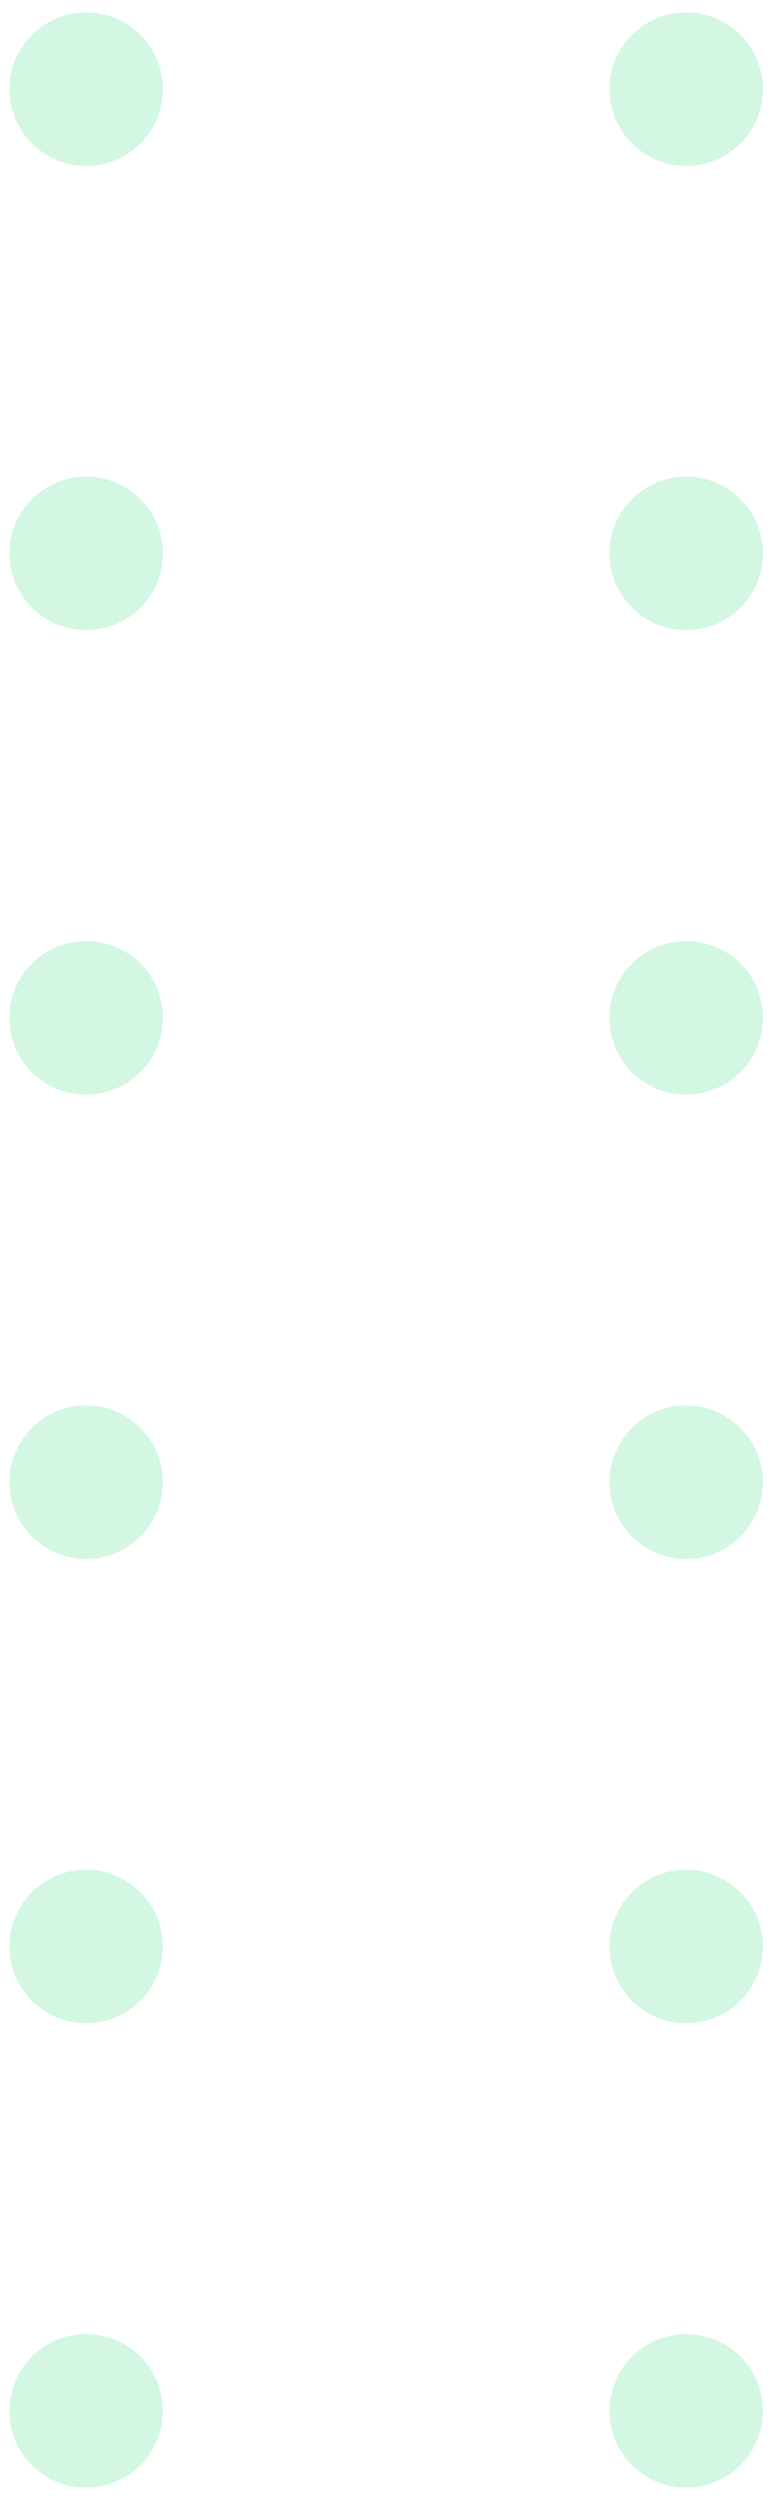 <svg width="59" height="191" viewBox="0 0 59 191" fill="none" xmlns="http://www.w3.org/2000/svg">
<path opacity="0.2" fill-rule="evenodd" clip-rule="evenodd" d="M12.448 6.811C12.448 10.05 9.823 12.675 6.584 12.675C3.346 12.675 0.721 10.05 0.721 6.811C0.721 3.573 3.346 0.948 6.584 0.948C9.823 0.948 12.448 3.573 12.448 6.811ZM58.306 6.811C58.306 10.05 55.681 12.675 52.442 12.675C49.204 12.675 46.579 10.05 46.579 6.811C46.579 3.573 49.204 0.948 52.442 0.948C55.681 0.948 58.306 3.573 58.306 6.811ZM6.584 48.143C9.823 48.143 12.448 45.518 12.448 42.279C12.448 39.041 9.823 36.416 6.584 36.416C3.346 36.416 0.721 39.041 0.721 42.279C0.721 45.518 3.346 48.143 6.584 48.143ZM58.306 42.279C58.306 45.518 55.681 48.143 52.442 48.143C49.204 48.143 46.579 45.518 46.579 42.279C46.579 39.041 49.204 36.416 52.442 36.416C55.681 36.416 58.306 39.041 58.306 42.279ZM6.584 83.623C9.823 83.623 12.448 80.998 12.448 77.76C12.448 74.521 9.823 71.896 6.584 71.896C3.346 71.896 0.721 74.521 0.721 77.76C0.721 80.998 3.346 83.623 6.584 83.623ZM58.306 77.76C58.306 80.998 55.681 83.623 52.442 83.623C49.204 83.623 46.579 80.998 46.579 77.76C46.579 74.521 49.204 71.896 52.442 71.896C55.681 71.896 58.306 74.521 58.306 77.76ZM6.584 119.103C9.823 119.103 12.448 116.478 12.448 113.24C12.448 110.001 9.823 107.376 6.584 107.376C3.346 107.376 0.721 110.001 0.721 113.24C0.721 116.478 3.346 119.103 6.584 119.103ZM58.306 113.24C58.306 116.478 55.681 119.103 52.442 119.103C49.204 119.103 46.579 116.478 46.579 113.24C46.579 110.001 49.204 107.376 52.442 107.376C55.681 107.376 58.306 110.001 58.306 113.24ZM6.584 154.571C9.823 154.571 12.448 151.946 12.448 148.708C12.448 145.469 9.823 142.844 6.584 142.844C3.346 142.844 0.721 145.469 0.721 148.708C0.721 151.946 3.346 154.571 6.584 154.571ZM58.306 148.708C58.306 151.946 55.681 154.571 52.442 154.571C49.204 154.571 46.579 151.946 46.579 148.708C46.579 145.469 49.204 142.844 52.442 142.844C55.681 142.844 58.306 145.469 58.306 148.708ZM6.584 190.051C9.823 190.051 12.448 187.426 12.448 184.188C12.448 180.95 9.823 178.325 6.584 178.325C3.346 178.325 0.721 180.95 0.721 184.188C0.721 187.426 3.346 190.051 6.584 190.051ZM58.306 184.188C58.306 187.426 55.681 190.051 52.442 190.051C49.204 190.051 46.579 187.426 46.579 184.188C46.579 180.95 49.204 178.325 52.442 178.325C55.681 178.325 58.306 180.95 58.306 184.188Z" fill="#26DB6F"/>
</svg>
